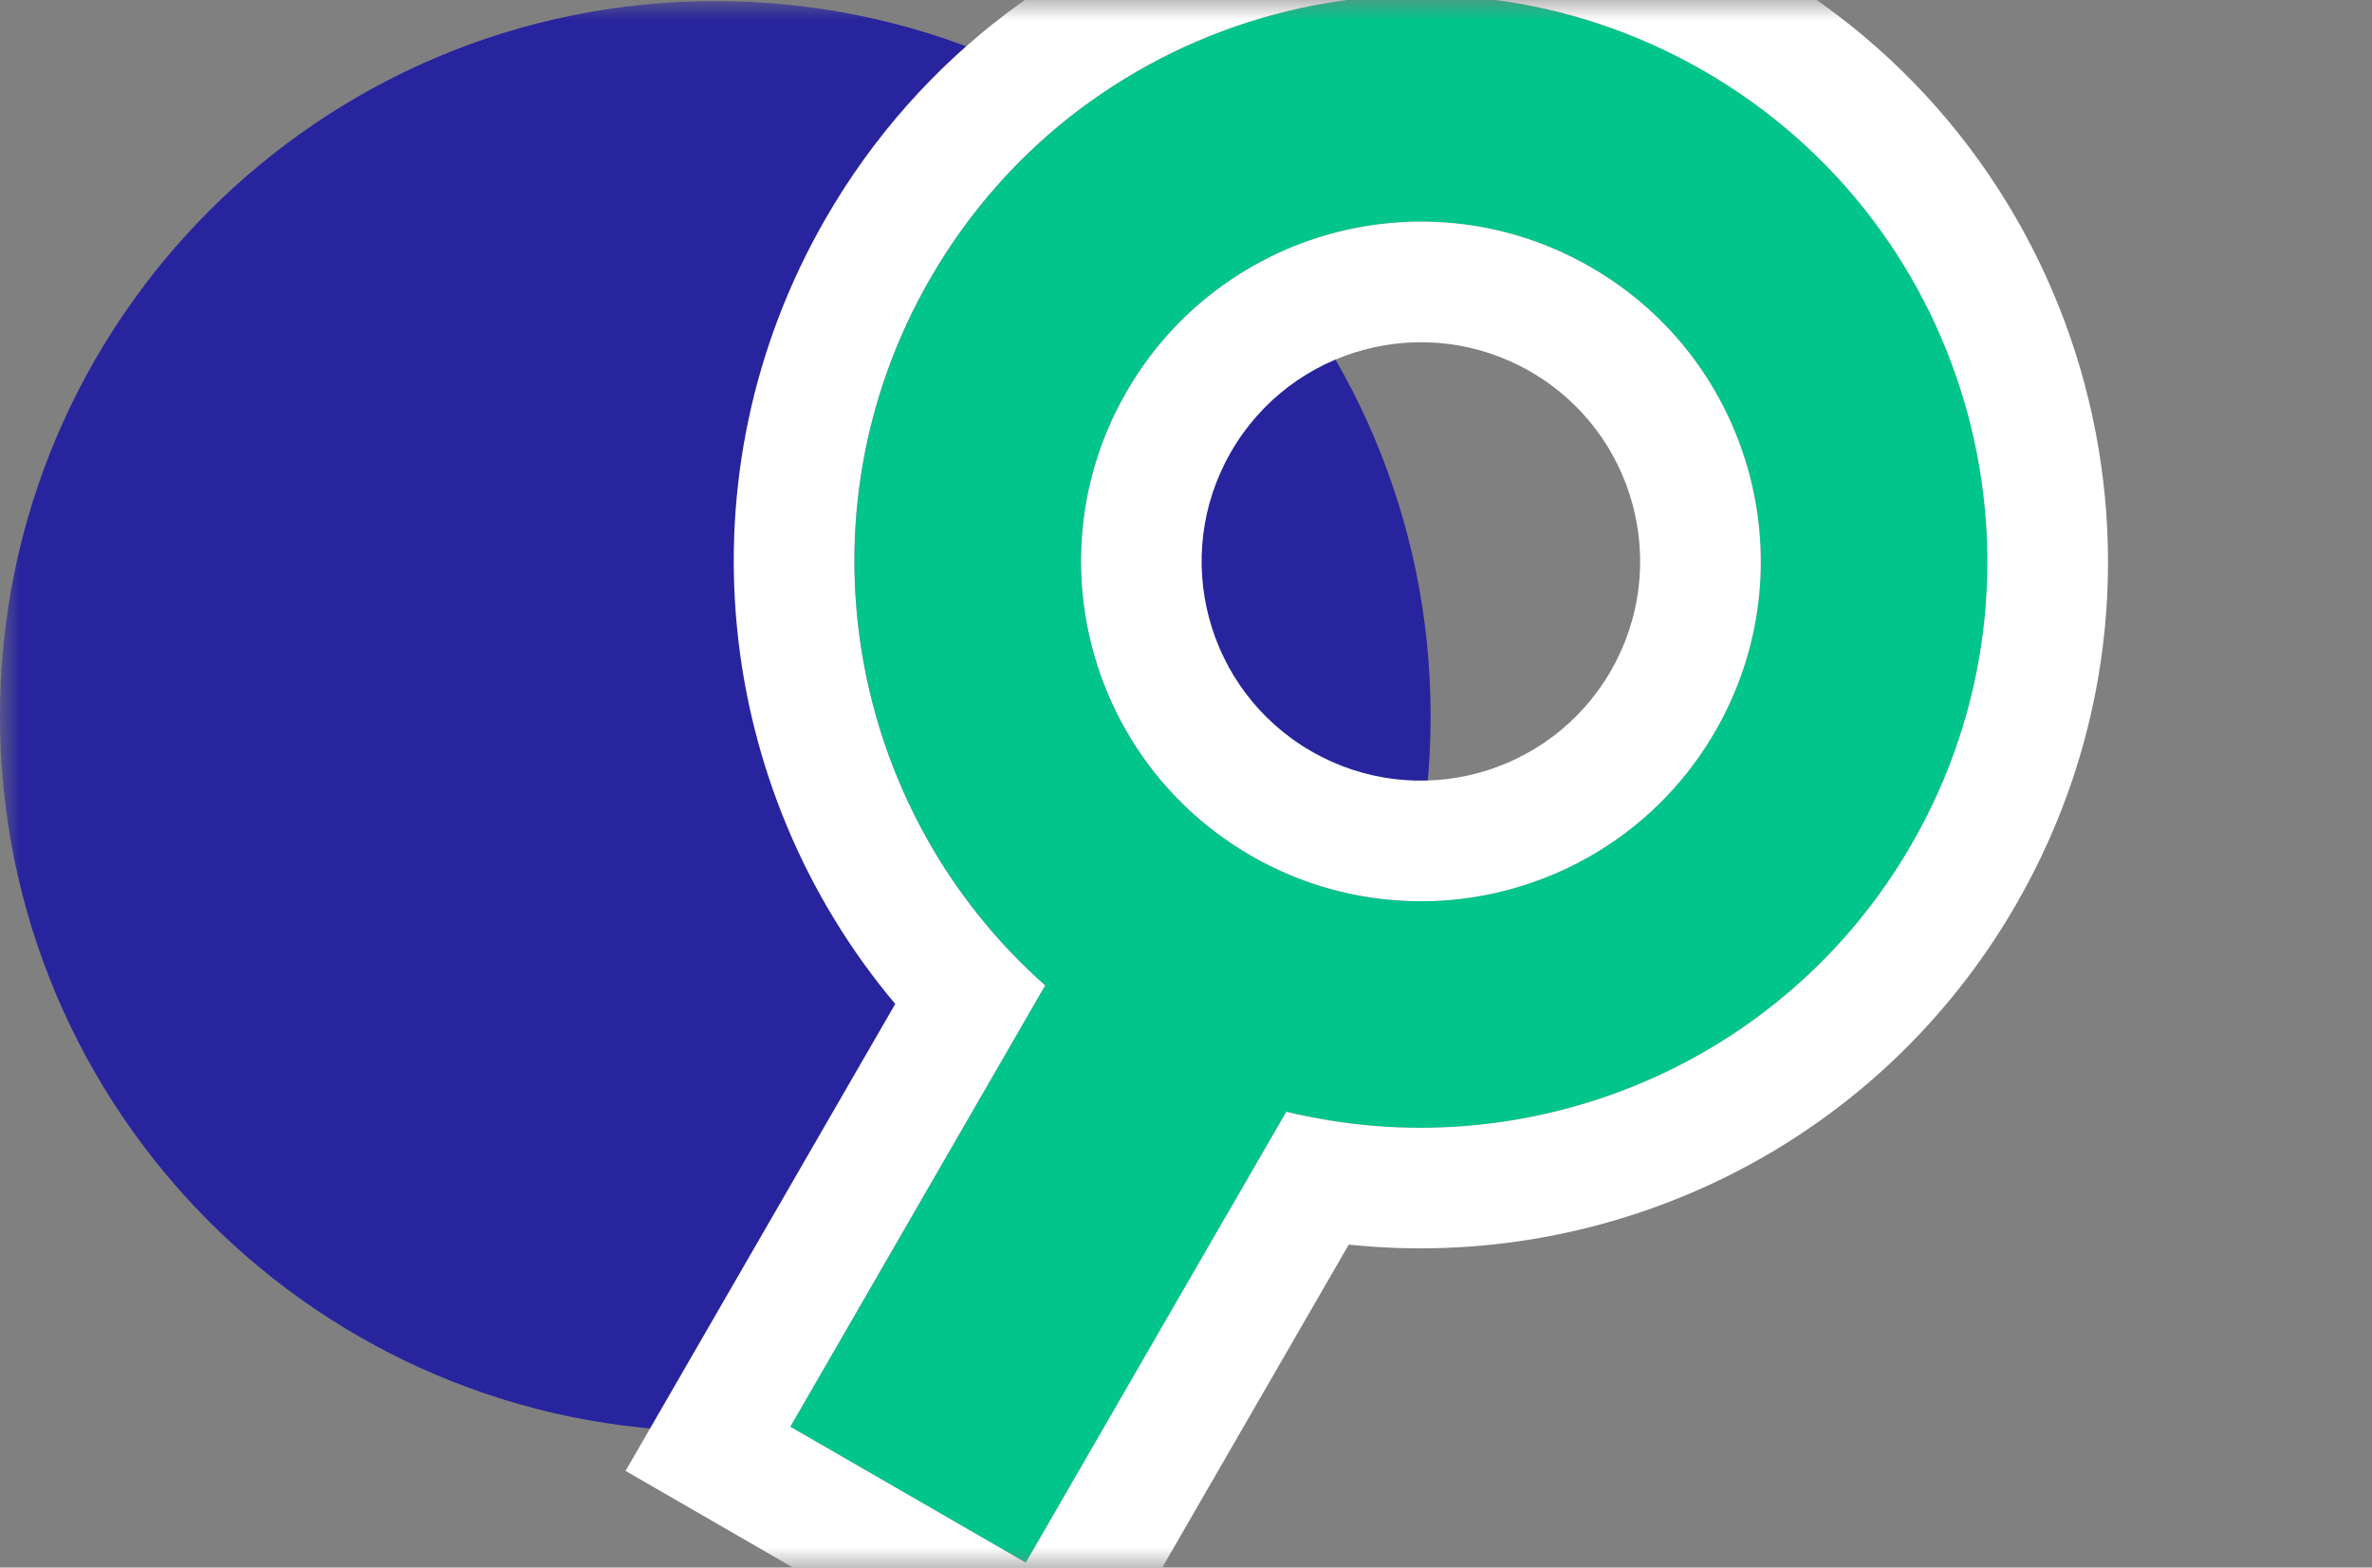 <?xml version="1.0" encoding="UTF-8"?> <svg xmlns="http://www.w3.org/2000/svg" width="59" height="39" viewBox="0 0 59 39" fill="none"><rect x="0" y="0" width="59" height="39" fill="#808080" stroke="none"/><g clip-path="url(#clip0_91_170)"><mask id="mask0_91_170" style="mask-type:luminance" maskUnits="userSpaceOnUse" x="0" y="0" width="59" height="39"><path d="M59 0H0V39H59V0Z" fill="white"></path></mask><g mask="url(#mask0_91_170)"><path d="M35.585 17.82C35.585 27.646 27.619 35.612 17.792 35.612C7.966 35.612 0 27.646 0 17.82C0 7.993 7.966 0.027 17.792 0.027C27.619 0.027 35.585 7.993 35.585 17.82Z" fill="#28249D"></path><path fill-rule="evenodd" clip-rule="evenodd" d="M31.995 27.657C37.923 29.11 44.338 26.565 47.544 21.012C51.434 14.274 49.126 5.658 42.387 1.767C35.649 -2.123 27.033 0.186 23.142 6.924C19.735 12.826 21.083 20.17 25.999 24.516L19.659 35.497L25.516 38.878L31.995 27.657ZM42.663 18.195C40.329 22.238 35.159 23.623 31.116 21.289C27.073 18.954 25.688 13.785 28.022 9.742C30.357 5.699 35.526 4.313 39.569 6.648C43.612 8.982 44.998 14.152 42.663 18.195Z" fill="#01C58A"></path><path fill-rule="evenodd" clip-rule="evenodd" d="M15.56 36.595L22.268 24.977C17.766 19.629 16.845 11.83 20.544 5.424C25.262 -2.749 35.714 -5.55 43.887 -0.831C52.06 3.888 54.861 14.339 50.142 22.512C46.657 28.547 40.053 31.649 33.548 30.965L26.613 42.977L15.56 36.595ZM31.994 27.657C37.923 29.11 44.338 26.565 47.544 21.012C51.434 14.274 49.125 5.658 42.387 1.767C35.648 -2.123 27.032 0.186 23.142 6.924C19.734 12.826 21.083 20.17 25.999 24.516L19.659 35.497L25.515 38.878L31.994 27.657ZM32.616 18.691C35.224 20.196 38.559 19.303 40.065 16.695C41.571 14.086 40.677 10.752 38.069 9.246C35.461 7.74 32.126 8.634 30.62 11.242C29.114 13.85 30.008 17.185 32.616 18.691ZM31.116 21.289C35.159 23.623 40.329 22.238 42.663 18.195C44.997 14.152 43.612 8.982 39.569 6.648C35.526 4.313 30.356 5.699 28.022 9.742C25.688 13.785 27.073 18.954 31.116 21.289Z" fill="white"></path></g></g><defs><clipPath id="clip0_91_170"><rect width="59" height="39" fill="white"></rect></clipPath></defs></svg> 